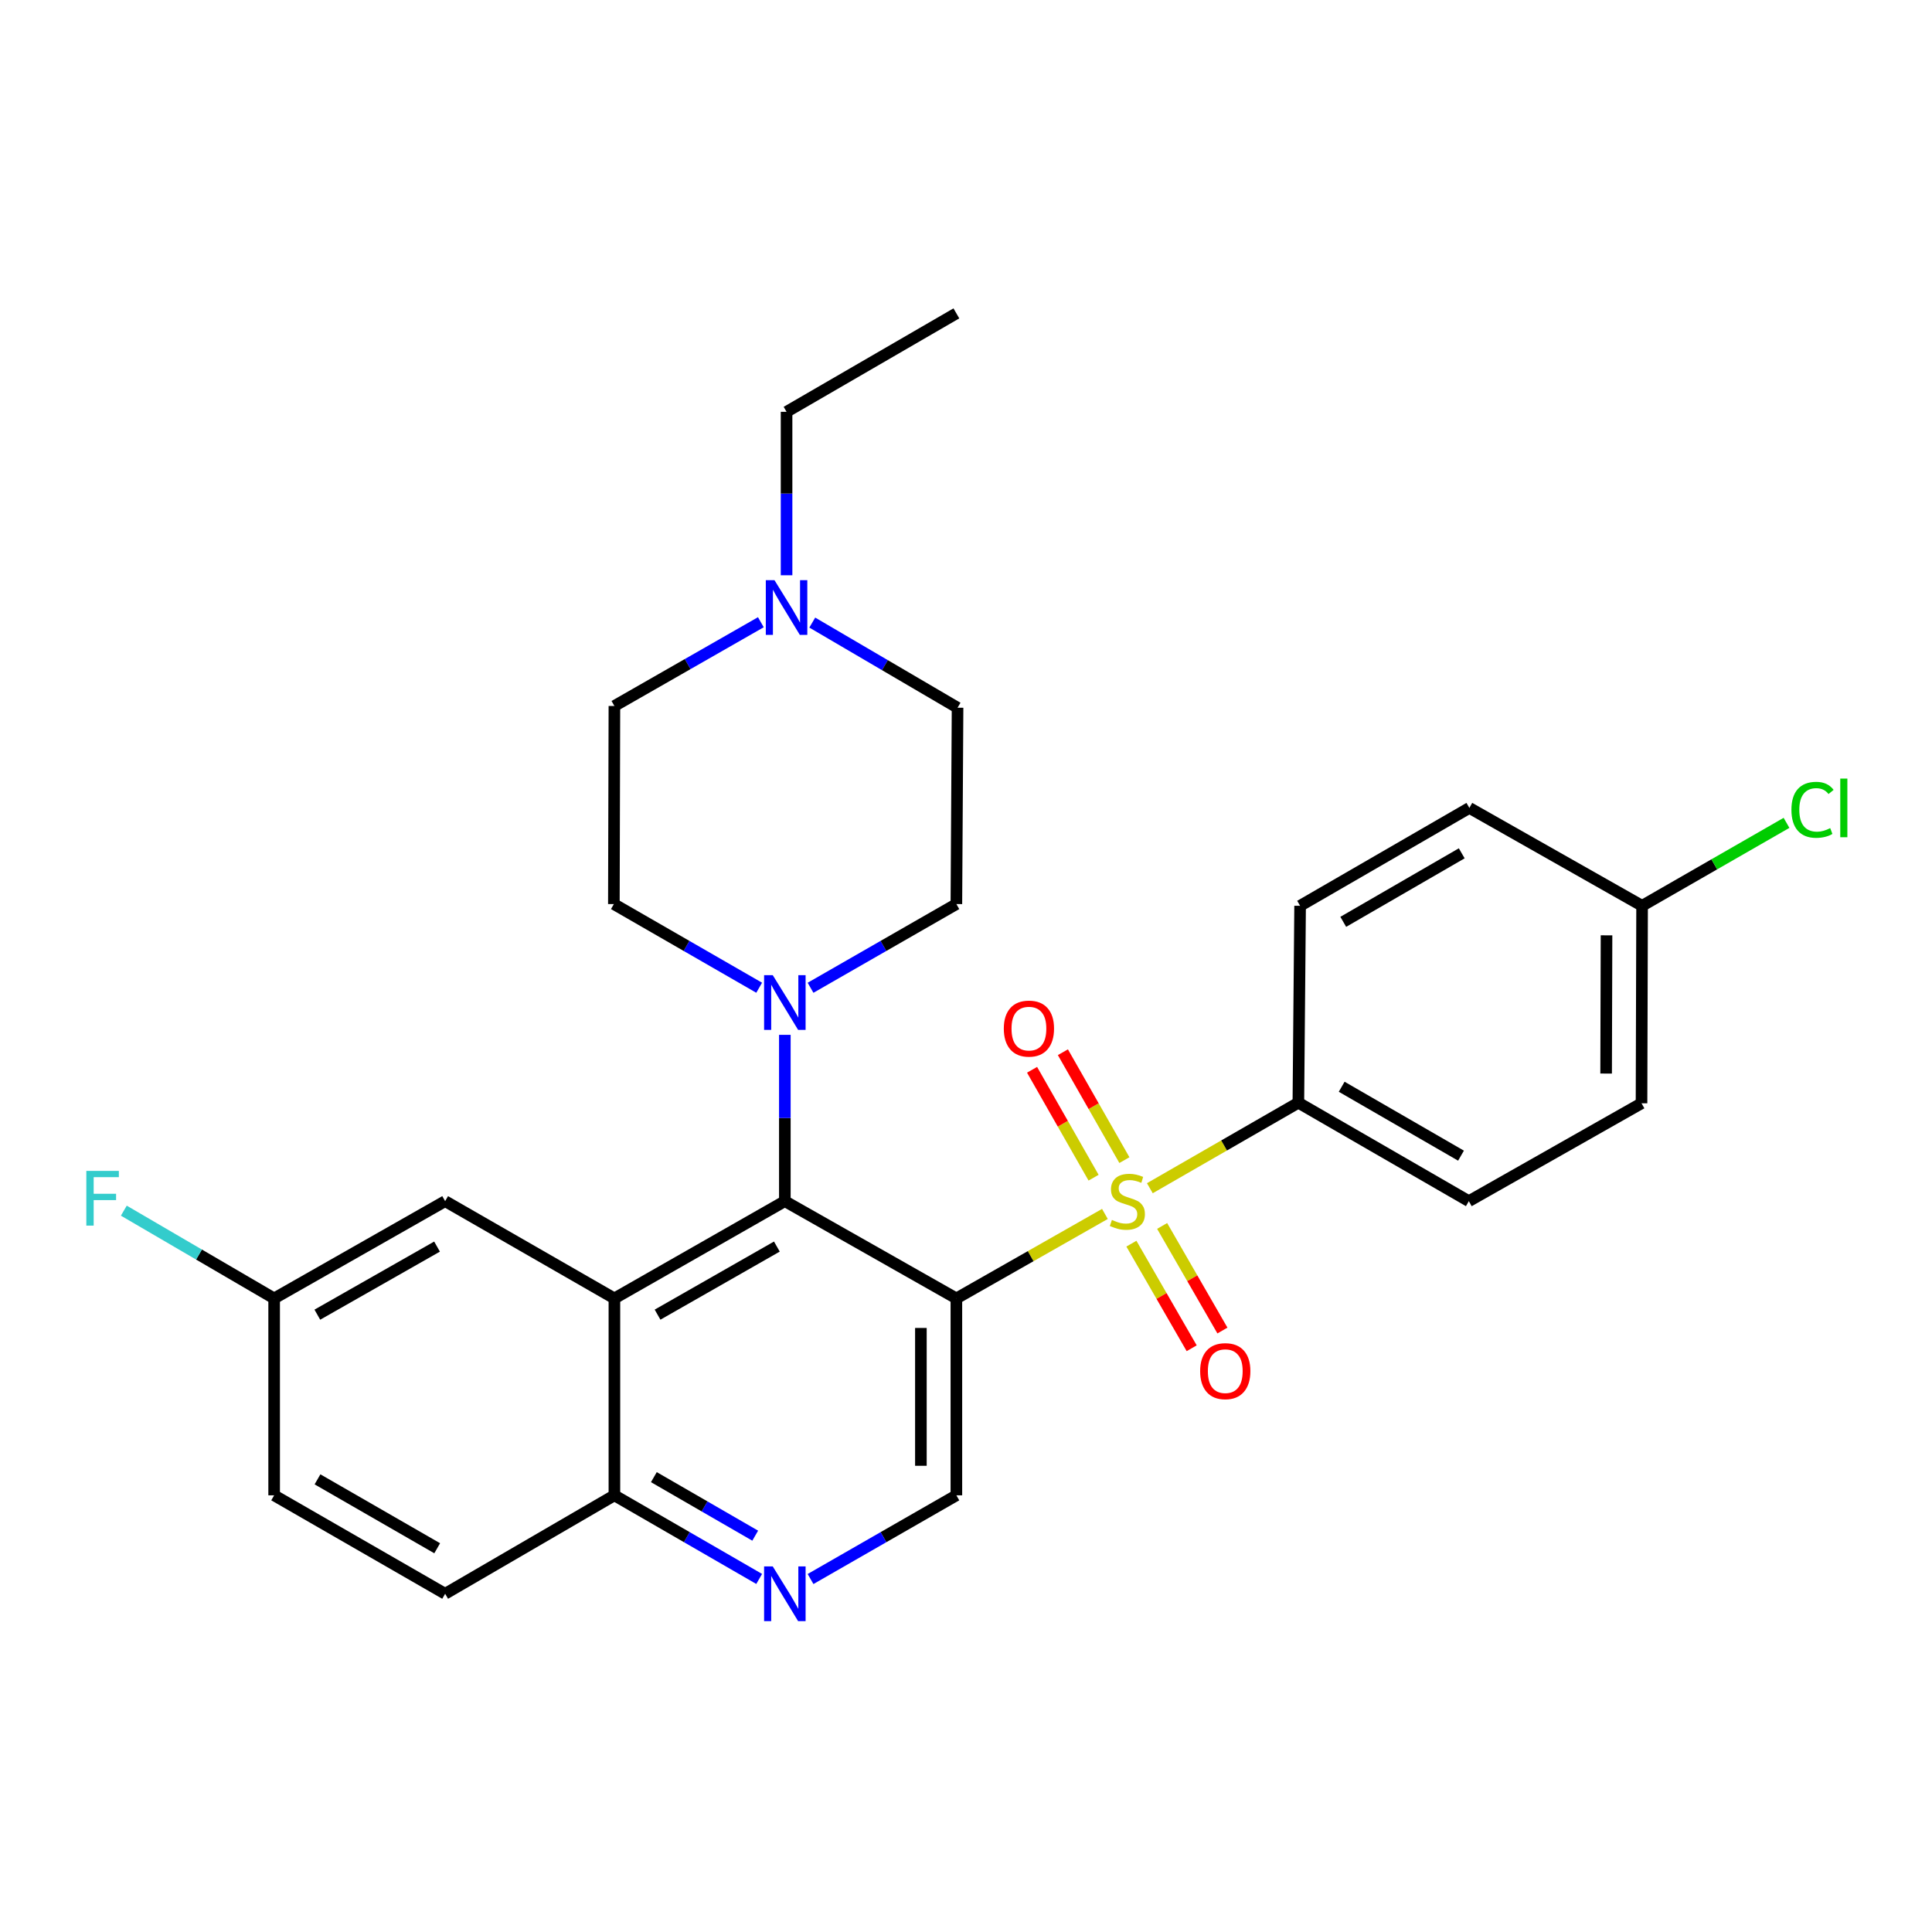 <?xml version='1.0' encoding='iso-8859-1'?>
<svg version='1.1' baseProfile='full'
              xmlns='http://www.w3.org/2000/svg'
                      xmlns:rdkit='http://www.rdkit.org/xml'
                      xmlns:xlink='http://www.w3.org/1999/xlink'
                  xml:space='preserve'
width='1000px' height='1000px' viewBox='0 0 1000 1000'>
<!-- END OF HEADER -->
<rect style='opacity:1.0;fill:#FFFFFF;stroke:none' width='1000' height='1000' x='0' y='0'> </rect>
<path class='bond-0' d='M 571.9,628.33 L 533.459,650.196' style='fill:none;fill-rule:evenodd;stroke:#CCCC00;stroke-width:6px;stroke-linecap:butt;stroke-linejoin:miter;stroke-opacity:1' />
<path class='bond-0' d='M 533.459,650.196 L 495.018,672.062' style='fill:none;fill-rule:evenodd;stroke:#000000;stroke-width:6px;stroke-linecap:butt;stroke-linejoin:miter;stroke-opacity:1' />
<path class='bond-6' d='M 595.159,615.019 L 633.596,592.889' style='fill:none;fill-rule:evenodd;stroke:#CCCC00;stroke-width:6px;stroke-linecap:butt;stroke-linejoin:miter;stroke-opacity:1' />
<path class='bond-6' d='M 633.596,592.889 L 672.033,570.759' style='fill:none;fill-rule:evenodd;stroke:#000000;stroke-width:6px;stroke-linecap:butt;stroke-linejoin:miter;stroke-opacity:1' />
<path class='bond-8' d='M 585.609,643.72 L 601.211,670.787' style='fill:none;fill-rule:evenodd;stroke:#CCCC00;stroke-width:6px;stroke-linecap:butt;stroke-linejoin:miter;stroke-opacity:1' />
<path class='bond-8' d='M 601.211,670.787 L 616.814,697.854' style='fill:none;fill-rule:evenodd;stroke:#FF0000;stroke-width:6px;stroke-linecap:butt;stroke-linejoin:miter;stroke-opacity:1' />
<path class='bond-8' d='M 601.521,634.547 L 617.124,661.615' style='fill:none;fill-rule:evenodd;stroke:#CCCC00;stroke-width:6px;stroke-linecap:butt;stroke-linejoin:miter;stroke-opacity:1' />
<path class='bond-8' d='M 617.124,661.615 L 632.726,688.682' style='fill:none;fill-rule:evenodd;stroke:#FF0000;stroke-width:6px;stroke-linecap:butt;stroke-linejoin:miter;stroke-opacity:1' />
<path class='bond-9' d='M 581.988,600.477 L 566.07,572.551' style='fill:none;fill-rule:evenodd;stroke:#CCCC00;stroke-width:6px;stroke-linecap:butt;stroke-linejoin:miter;stroke-opacity:1' />
<path class='bond-9' d='M 566.07,572.551 L 550.152,544.626' style='fill:none;fill-rule:evenodd;stroke:#FF0000;stroke-width:6px;stroke-linecap:butt;stroke-linejoin:miter;stroke-opacity:1' />
<path class='bond-9' d='M 566.032,609.572 L 550.114,581.647' style='fill:none;fill-rule:evenodd;stroke:#CCCC00;stroke-width:6px;stroke-linecap:butt;stroke-linejoin:miter;stroke-opacity:1' />
<path class='bond-9' d='M 550.114,581.647 L 534.196,553.722' style='fill:none;fill-rule:evenodd;stroke:#FF0000;stroke-width:6px;stroke-linecap:butt;stroke-linejoin:miter;stroke-opacity:1' />
<path class='bond-1' d='M 495.018,672.062 L 406.235,621.717' style='fill:none;fill-rule:evenodd;stroke:#000000;stroke-width:6px;stroke-linecap:butt;stroke-linejoin:miter;stroke-opacity:1' />
<path class='bond-4' d='M 495.018,672.062 L 495.018,773.977' style='fill:none;fill-rule:evenodd;stroke:#000000;stroke-width:6px;stroke-linecap:butt;stroke-linejoin:miter;stroke-opacity:1' />
<path class='bond-4' d='M 476.651,687.349 L 476.651,758.69' style='fill:none;fill-rule:evenodd;stroke:#000000;stroke-width:6px;stroke-linecap:butt;stroke-linejoin:miter;stroke-opacity:1' />
<path class='bond-2' d='M 406.235,621.717 L 318.014,672.062' style='fill:none;fill-rule:evenodd;stroke:#000000;stroke-width:6px;stroke-linecap:butt;stroke-linejoin:miter;stroke-opacity:1' />
<path class='bond-2' d='M 402.105,645.221 L 340.35,680.462' style='fill:none;fill-rule:evenodd;stroke:#000000;stroke-width:6px;stroke-linecap:butt;stroke-linejoin:miter;stroke-opacity:1' />
<path class='bond-3' d='M 406.235,621.717 L 406.235,578.676' style='fill:none;fill-rule:evenodd;stroke:#000000;stroke-width:6px;stroke-linecap:butt;stroke-linejoin:miter;stroke-opacity:1' />
<path class='bond-3' d='M 406.235,578.676 L 406.235,535.634' style='fill:none;fill-rule:evenodd;stroke:#0000FF;stroke-width:6px;stroke-linecap:butt;stroke-linejoin:miter;stroke-opacity:1' />
<path class='bond-11' d='M 318.014,672.062 L 230.404,621.717' style='fill:none;fill-rule:evenodd;stroke:#000000;stroke-width:6px;stroke-linecap:butt;stroke-linejoin:miter;stroke-opacity:1' />
<path class='bond-29' d='M 318.014,672.062 L 318.014,773.977' style='fill:none;fill-rule:evenodd;stroke:#000000;stroke-width:6px;stroke-linecap:butt;stroke-linejoin:miter;stroke-opacity:1' />
<path class='bond-12' d='M 419.534,511.271 L 457.276,489.609' style='fill:none;fill-rule:evenodd;stroke:#0000FF;stroke-width:6px;stroke-linecap:butt;stroke-linejoin:miter;stroke-opacity:1' />
<path class='bond-12' d='M 457.276,489.609 L 495.018,467.946' style='fill:none;fill-rule:evenodd;stroke:#000000;stroke-width:6px;stroke-linecap:butt;stroke-linejoin:miter;stroke-opacity:1' />
<path class='bond-13' d='M 392.942,511.25 L 355.34,489.598' style='fill:none;fill-rule:evenodd;stroke:#0000FF;stroke-width:6px;stroke-linecap:butt;stroke-linejoin:miter;stroke-opacity:1' />
<path class='bond-13' d='M 355.34,489.598 L 317.738,467.946' style='fill:none;fill-rule:evenodd;stroke:#000000;stroke-width:6px;stroke-linecap:butt;stroke-linejoin:miter;stroke-opacity:1' />
<path class='bond-5' d='M 495.018,773.977 L 457.276,795.639' style='fill:none;fill-rule:evenodd;stroke:#000000;stroke-width:6px;stroke-linecap:butt;stroke-linejoin:miter;stroke-opacity:1' />
<path class='bond-5' d='M 457.276,795.639 L 419.534,817.302' style='fill:none;fill-rule:evenodd;stroke:#0000FF;stroke-width:6px;stroke-linecap:butt;stroke-linejoin:miter;stroke-opacity:1' />
<path class='bond-7' d='M 392.948,817.26 L 355.481,795.619' style='fill:none;fill-rule:evenodd;stroke:#0000FF;stroke-width:6px;stroke-linecap:butt;stroke-linejoin:miter;stroke-opacity:1' />
<path class='bond-7' d='M 355.481,795.619 L 318.014,773.977' style='fill:none;fill-rule:evenodd;stroke:#000000;stroke-width:6px;stroke-linecap:butt;stroke-linejoin:miter;stroke-opacity:1' />
<path class='bond-7' d='M 390.894,794.863 L 364.667,779.714' style='fill:none;fill-rule:evenodd;stroke:#0000FF;stroke-width:6px;stroke-linecap:butt;stroke-linejoin:miter;stroke-opacity:1' />
<path class='bond-7' d='M 364.667,779.714 L 338.44,764.565' style='fill:none;fill-rule:evenodd;stroke:#000000;stroke-width:6px;stroke-linecap:butt;stroke-linejoin:miter;stroke-opacity:1' />
<path class='bond-14' d='M 672.033,570.759 L 760.264,621.717' style='fill:none;fill-rule:evenodd;stroke:#000000;stroke-width:6px;stroke-linecap:butt;stroke-linejoin:miter;stroke-opacity:1' />
<path class='bond-14' d='M 694.453,562.498 L 756.215,598.169' style='fill:none;fill-rule:evenodd;stroke:#000000;stroke-width:6px;stroke-linecap:butt;stroke-linejoin:miter;stroke-opacity:1' />
<path class='bond-15' d='M 672.033,570.759 L 672.931,468.844' style='fill:none;fill-rule:evenodd;stroke:#000000;stroke-width:6px;stroke-linecap:butt;stroke-linejoin:miter;stroke-opacity:1' />
<path class='bond-16' d='M 318.014,773.977 L 230.404,824.935' style='fill:none;fill-rule:evenodd;stroke:#000000;stroke-width:6px;stroke-linecap:butt;stroke-linejoin:miter;stroke-opacity:1' />
<path class='bond-10' d='M 393.817,322.062 L 355.915,343.741' style='fill:none;fill-rule:evenodd;stroke:#0000FF;stroke-width:6px;stroke-linecap:butt;stroke-linejoin:miter;stroke-opacity:1' />
<path class='bond-10' d='M 355.915,343.741 L 318.014,365.419' style='fill:none;fill-rule:evenodd;stroke:#000000;stroke-width:6px;stroke-linecap:butt;stroke-linejoin:miter;stroke-opacity:1' />
<path class='bond-26' d='M 407.123,297.759 L 407.123,255.459' style='fill:none;fill-rule:evenodd;stroke:#0000FF;stroke-width:6px;stroke-linecap:butt;stroke-linejoin:miter;stroke-opacity:1' />
<path class='bond-26' d='M 407.123,255.459 L 407.123,213.159' style='fill:none;fill-rule:evenodd;stroke:#000000;stroke-width:6px;stroke-linecap:butt;stroke-linejoin:miter;stroke-opacity:1' />
<path class='bond-30' d='M 420.428,322.248 L 458.029,344.283' style='fill:none;fill-rule:evenodd;stroke:#0000FF;stroke-width:6px;stroke-linecap:butt;stroke-linejoin:miter;stroke-opacity:1' />
<path class='bond-30' d='M 458.029,344.283 L 495.63,366.317' style='fill:none;fill-rule:evenodd;stroke:#000000;stroke-width:6px;stroke-linecap:butt;stroke-linejoin:miter;stroke-opacity:1' />
<path class='bond-19' d='M 230.404,621.717 L 141.897,672.062' style='fill:none;fill-rule:evenodd;stroke:#000000;stroke-width:6px;stroke-linecap:butt;stroke-linejoin:miter;stroke-opacity:1' />
<path class='bond-19' d='M 226.209,645.233 L 164.254,680.475' style='fill:none;fill-rule:evenodd;stroke:#000000;stroke-width:6px;stroke-linecap:butt;stroke-linejoin:miter;stroke-opacity:1' />
<path class='bond-17' d='M 495.018,467.946 L 495.63,366.317' style='fill:none;fill-rule:evenodd;stroke:#000000;stroke-width:6px;stroke-linecap:butt;stroke-linejoin:miter;stroke-opacity:1' />
<path class='bond-18' d='M 317.738,467.946 L 318.014,365.419' style='fill:none;fill-rule:evenodd;stroke:#000000;stroke-width:6px;stroke-linecap:butt;stroke-linejoin:miter;stroke-opacity:1' />
<path class='bond-22' d='M 760.264,621.717 L 849.649,571.055' style='fill:none;fill-rule:evenodd;stroke:#000000;stroke-width:6px;stroke-linecap:butt;stroke-linejoin:miter;stroke-opacity:1' />
<path class='bond-23' d='M 672.931,468.844 L 760.54,418.173' style='fill:none;fill-rule:evenodd;stroke:#000000;stroke-width:6px;stroke-linecap:butt;stroke-linejoin:miter;stroke-opacity:1' />
<path class='bond-23' d='M 695.268,477.143 L 756.594,441.672' style='fill:none;fill-rule:evenodd;stroke:#000000;stroke-width:6px;stroke-linecap:butt;stroke-linejoin:miter;stroke-opacity:1' />
<path class='bond-21' d='M 230.404,824.935 L 141.897,773.977' style='fill:none;fill-rule:evenodd;stroke:#000000;stroke-width:6px;stroke-linecap:butt;stroke-linejoin:miter;stroke-opacity:1' />
<path class='bond-21' d='M 226.292,801.374 L 164.337,765.704' style='fill:none;fill-rule:evenodd;stroke:#000000;stroke-width:6px;stroke-linecap:butt;stroke-linejoin:miter;stroke-opacity:1' />
<path class='bond-24' d='M 141.897,672.062 L 102.996,649.348' style='fill:none;fill-rule:evenodd;stroke:#000000;stroke-width:6px;stroke-linecap:butt;stroke-linejoin:miter;stroke-opacity:1' />
<path class='bond-24' d='M 102.996,649.348 L 64.094,626.634' style='fill:none;fill-rule:evenodd;stroke:#33CCCC;stroke-width:6px;stroke-linecap:butt;stroke-linejoin:miter;stroke-opacity:1' />
<path class='bond-31' d='M 141.897,672.062 L 141.897,773.977' style='fill:none;fill-rule:evenodd;stroke:#000000;stroke-width:6px;stroke-linecap:butt;stroke-linejoin:miter;stroke-opacity:1' />
<path class='bond-20' d='M 849.945,468.844 L 760.54,418.173' style='fill:none;fill-rule:evenodd;stroke:#000000;stroke-width:6px;stroke-linecap:butt;stroke-linejoin:miter;stroke-opacity:1' />
<path class='bond-25' d='M 849.945,468.844 L 887.319,447.375' style='fill:none;fill-rule:evenodd;stroke:#000000;stroke-width:6px;stroke-linecap:butt;stroke-linejoin:miter;stroke-opacity:1' />
<path class='bond-25' d='M 887.319,447.375 L 924.693,425.906' style='fill:none;fill-rule:evenodd;stroke:#00CC00;stroke-width:6px;stroke-linecap:butt;stroke-linejoin:miter;stroke-opacity:1' />
<path class='bond-28' d='M 849.945,468.844 L 849.649,571.055' style='fill:none;fill-rule:evenodd;stroke:#000000;stroke-width:6px;stroke-linecap:butt;stroke-linejoin:miter;stroke-opacity:1' />
<path class='bond-28' d='M 831.534,484.123 L 831.327,555.67' style='fill:none;fill-rule:evenodd;stroke:#000000;stroke-width:6px;stroke-linecap:butt;stroke-linejoin:miter;stroke-opacity:1' />
<path class='bond-27' d='M 407.123,213.159 L 495.018,162.201' style='fill:none;fill-rule:evenodd;stroke:#000000;stroke-width:6px;stroke-linecap:butt;stroke-linejoin:miter;stroke-opacity:1' />
<path  class='atom-0' d='M 575.525 631.437
Q 575.845 631.557, 577.165 632.117
Q 578.485 632.677, 579.925 633.037
Q 581.405 633.357, 582.845 633.357
Q 585.525 633.357, 587.085 632.077
Q 588.645 630.757, 588.645 628.477
Q 588.645 626.917, 587.845 625.957
Q 587.085 624.997, 585.885 624.477
Q 584.685 623.957, 582.685 623.357
Q 580.165 622.597, 578.645 621.877
Q 577.165 621.157, 576.085 619.637
Q 575.045 618.117, 575.045 615.557
Q 575.045 611.997, 577.445 609.797
Q 579.885 607.597, 584.685 607.597
Q 587.965 607.597, 591.685 609.157
L 590.765 612.237
Q 587.365 610.837, 584.805 610.837
Q 582.045 610.837, 580.525 611.997
Q 579.005 613.117, 579.045 615.077
Q 579.045 616.597, 579.805 617.517
Q 580.605 618.437, 581.725 618.957
Q 582.885 619.477, 584.805 620.077
Q 587.365 620.877, 588.885 621.677
Q 590.405 622.477, 591.485 624.117
Q 592.605 625.717, 592.605 628.477
Q 592.605 632.397, 589.965 634.517
Q 587.365 636.597, 583.005 636.597
Q 580.485 636.597, 578.565 636.037
Q 576.685 635.517, 574.445 634.597
L 575.525 631.437
' fill='#CCCC00'/>
<path  class='atom-4' d='M 399.975 504.744
L 409.255 519.744
Q 410.175 521.224, 411.655 523.904
Q 413.135 526.584, 413.215 526.744
L 413.215 504.744
L 416.975 504.744
L 416.975 533.064
L 413.095 533.064
L 403.135 516.664
Q 401.975 514.744, 400.735 512.544
Q 399.535 510.344, 399.175 509.664
L 399.175 533.064
L 395.495 533.064
L 395.495 504.744
L 399.975 504.744
' fill='#0000FF'/>
<path  class='atom-6' d='M 399.975 810.775
L 409.255 825.775
Q 410.175 827.255, 411.655 829.935
Q 413.135 832.615, 413.215 832.775
L 413.215 810.775
L 416.975 810.775
L 416.975 839.095
L 413.095 839.095
L 403.135 822.695
Q 401.975 820.775, 400.735 818.575
Q 399.535 816.375, 399.175 815.695
L 399.175 839.095
L 395.495 839.095
L 395.495 810.775
L 399.975 810.775
' fill='#0000FF'/>
<path  class='atom-9' d='M 621.197 709.702
Q 621.197 702.902, 624.557 699.102
Q 627.917 695.302, 634.197 695.302
Q 640.477 695.302, 643.837 699.102
Q 647.197 702.902, 647.197 709.702
Q 647.197 716.582, 643.797 720.502
Q 640.397 724.382, 634.197 724.382
Q 627.957 724.382, 624.557 720.502
Q 621.197 716.622, 621.197 709.702
M 634.197 721.182
Q 638.517 721.182, 640.837 718.302
Q 643.197 715.382, 643.197 709.702
Q 643.197 704.142, 640.837 701.342
Q 638.517 698.502, 634.197 698.502
Q 629.877 698.502, 627.517 701.302
Q 625.197 704.102, 625.197 709.702
Q 625.197 715.422, 627.517 718.302
Q 629.877 721.182, 634.197 721.182
' fill='#FF0000'/>
<path  class='atom-10' d='M 519.568 532.402
Q 519.568 525.602, 522.928 521.802
Q 526.288 518.002, 532.568 518.002
Q 538.848 518.002, 542.208 521.802
Q 545.568 525.602, 545.568 532.402
Q 545.568 539.282, 542.168 543.202
Q 538.768 547.082, 532.568 547.082
Q 526.328 547.082, 522.928 543.202
Q 519.568 539.322, 519.568 532.402
M 532.568 543.882
Q 536.888 543.882, 539.208 541.002
Q 541.568 538.082, 541.568 532.402
Q 541.568 526.842, 539.208 524.042
Q 536.888 521.202, 532.568 521.202
Q 528.248 521.202, 525.888 524.002
Q 523.568 526.802, 523.568 532.402
Q 523.568 538.122, 525.888 541.002
Q 528.248 543.882, 532.568 543.882
' fill='#FF0000'/>
<path  class='atom-11' d='M 400.863 300.291
L 410.143 315.291
Q 411.063 316.771, 412.543 319.451
Q 414.023 322.131, 414.103 322.291
L 414.103 300.291
L 417.863 300.291
L 417.863 328.611
L 413.983 328.611
L 404.023 312.211
Q 402.863 310.291, 401.623 308.091
Q 400.423 305.891, 400.063 305.211
L 400.063 328.611
L 396.383 328.611
L 396.383 300.291
L 400.863 300.291
' fill='#0000FF'/>
<path  class='atom-25' d='M 44.684 606.057
L 61.524 606.057
L 61.524 609.297
L 48.484 609.297
L 48.484 617.897
L 60.084 617.897
L 60.084 621.177
L 48.484 621.177
L 48.484 634.377
L 44.684 634.377
L 44.684 606.057
' fill='#33CCCC'/>
<path  class='atom-26' d='M 927.237 419.153
Q 927.237 412.113, 930.517 408.433
Q 933.837 404.713, 940.117 404.713
Q 945.957 404.713, 949.077 408.833
L 946.437 410.993
Q 944.157 407.993, 940.117 407.993
Q 935.837 407.993, 933.557 410.873
Q 931.317 413.713, 931.317 419.153
Q 931.317 424.753, 933.637 427.633
Q 935.997 430.513, 940.557 430.513
Q 943.677 430.513, 947.317 428.633
L 948.437 431.633
Q 946.957 432.593, 944.717 433.153
Q 942.477 433.713, 939.997 433.713
Q 933.837 433.713, 930.517 429.953
Q 927.237 426.193, 927.237 419.153
' fill='#00CC00'/>
<path  class='atom-26' d='M 952.517 402.993
L 956.197 402.993
L 956.197 433.353
L 952.517 433.353
L 952.517 402.993
' fill='#00CC00'/>
</svg>
